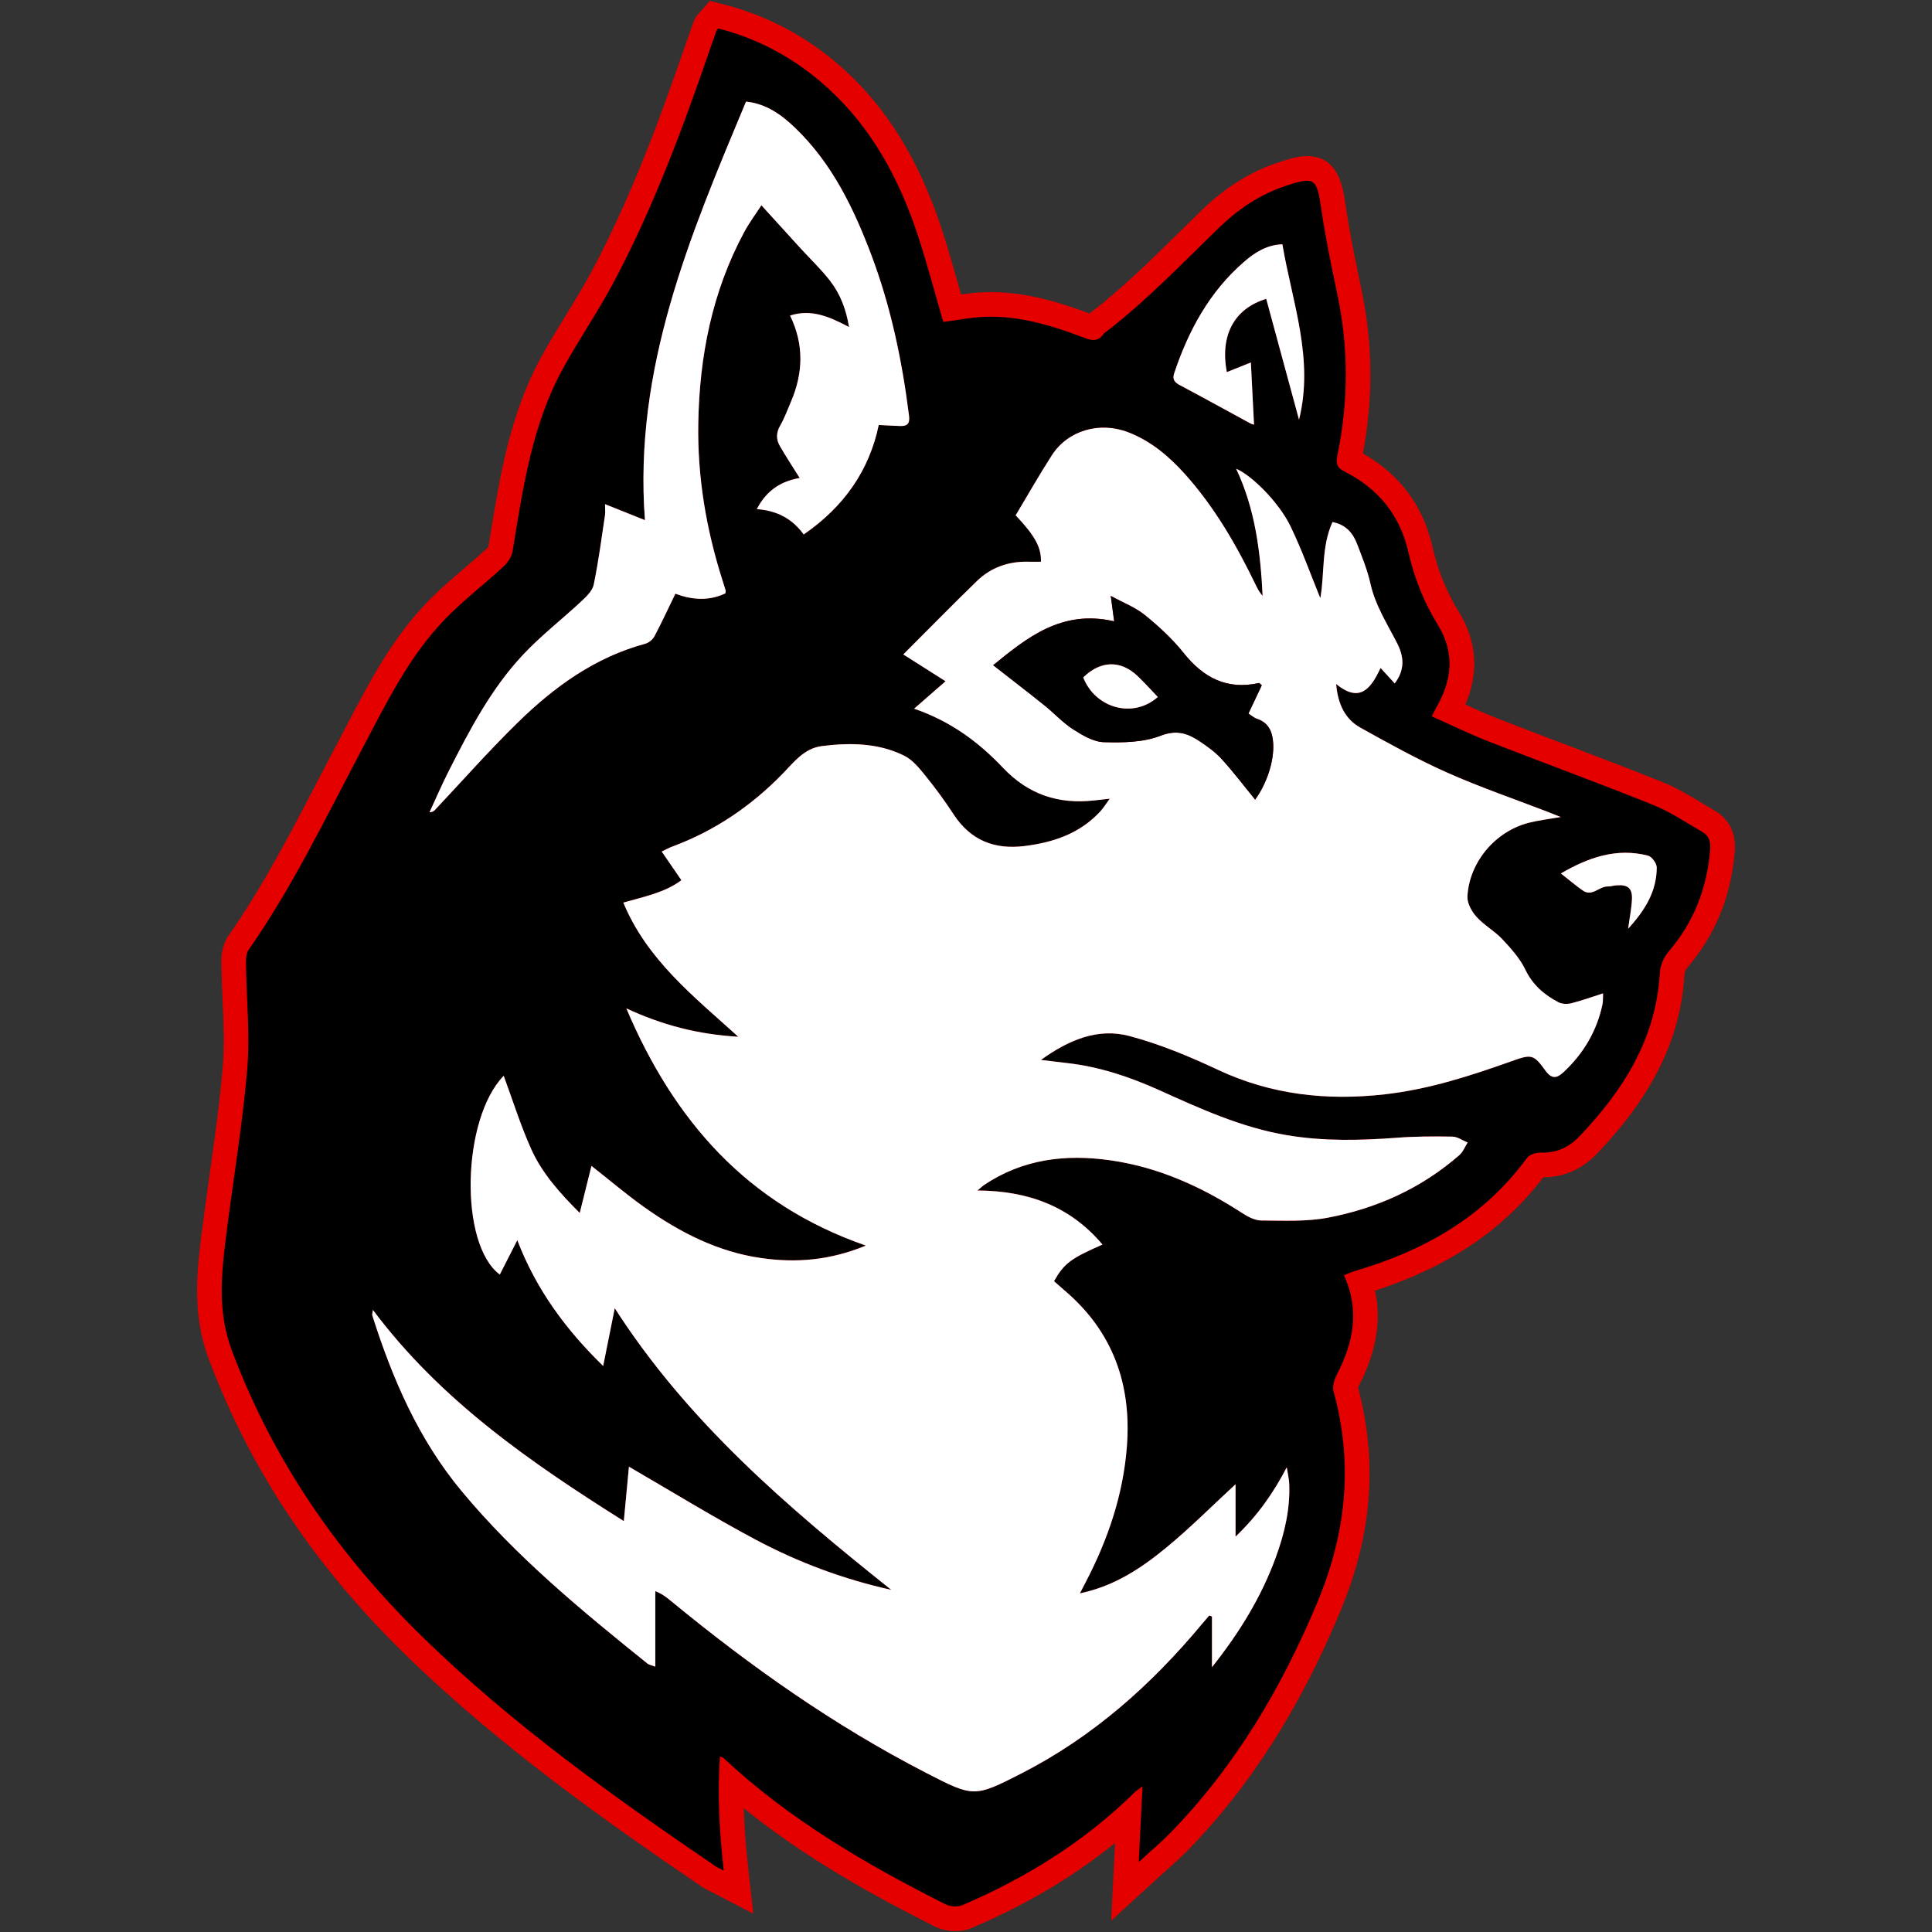 <?xml version="1.0" encoding="UTF-8"?>
<svg id="Logos" xmlns="http://www.w3.org/2000/svg" viewBox="0 0 1080 1080">
  <rect x="0" y="0" width="1080" height="1080" fill="#333333" stroke="none"/>
  <defs>
    <style>
      .cls-1 {
        fill: #fff;
      }

      .cls-2 {
        fill: #e50000;
      }
    </style>
  </defs>
  <path class="cls-2" d="M534.1,1079.5c-4.14,0-8.32-.96-11.77-2.69-33.47-16.85-71.37-37.57-106.61-66.04.33,10.11,1.17,21.04,2.52,33.37l2.82,25.59-22.84-11.86c-.63-.33-1.18-.59-1.67-.83-1.28-.62-2.72-1.32-4.27-2.37-52.35-35.67-112.56-77.99-165.11-129.17-51.22-49.88-87.35-104.09-110.44-165.72-8.83-23.6-7.06-45.74-4.28-68.22,1.42-11.51,3.06-23.14,4.64-34.38,2.78-19.72,5.65-40.12,7.37-60.08,1.07-12.33.53-24.87-.04-38.16-.28-6.54-.57-13.3-.66-20.03-.06-4.91.35-10.63,3.89-15.72,19.28-27.63,35.19-58.28,50.59-87.92,3.84-7.39,7.68-14.78,11.57-22.14,1.52-2.87,3.03-5.75,4.53-8.63,12.19-23.3,24.8-47.39,44.19-67.59,6.73-7.01,14-13.23,21.03-19.25,4.36-3.73,8.47-7.26,12.47-10.95.46-.43.83-.93,1.02-1.24l1.07-6.53c5.42-33.14,11.02-67.4,28.2-98.95,4.46-8.18,9.33-16.12,14.03-23.79,5.07-8.27,9.86-16.08,14.21-24.2,20.91-39.14,36.54-80.16,53.58-129.71,1.13-3.28,2.27-6.54,3.45-9.79,1.11-3.04,2.88-4.85,3.64-5.63l5.58-6.37,8.23,2.1c25.09,6.46,47.72,18.81,67.28,36.7,23.77,21.76,41.3,50.27,53.58,87.14,3.75,11.28,7.01,22.85,10.17,34.04.39,1.39.78,2.78,1.18,4.18.15-.02.29-.05.44-.07,5.29-.86,10.76-1.29,16.24-1.29,20.18,0,39.11,5.93,55.14,11.95.03-.02.05-.04.07-.06,17.66-13.47,33.27-28.84,49.8-45.11,4.38-4.31,8.76-8.62,13.17-12.9,12.6-12.18,26.51-20.93,41.35-25.99,7.44-2.55,12.37-3.93,17.08-3.93,17.67,0,20.16,17.07,21.64,27.26,2.23,15.33,5.33,30.41,8.86,47.11,6.4,30.27,6.67,61.15.83,91.84,20.58,11.66,33.62,29.15,38.86,52.11,3,13.18,7.92,25.36,14.63,36.21,10.25,16.58,11.51,34.06,3.78,52.08,6.06,2.77,11.87,5.39,17.78,7.69,12.44,4.85,25.16,9.69,37.45,14.36,18.03,6.85,36.67,13.93,54.92,21.27,8.11,3.26,15.33,7.62,22.3,11.83,2.35,1.42,4.7,2.84,7.08,4.2,4.63,2.68,12.16,9.18,11.07,22.84-2.01,24.97-10.98,46.84-26.65,65.01-.75.86-1.42,2.6-1.47,3.44-1.97,35.53-17.4,67.32-48.56,100.05-8.56,9.01-18.5,13.45-30.34,13.56-22.27,29.31-53.13,50.09-94.08,63.35,3.69,16.85.68,34.4-9.08,53.26-.18.34-.31.67-.4.93,11.08,41.51,7.87,82.33-9.78,124.75-22.65,54.46-50.62,98.31-85.51,134.05-3.83,3.92-7.77,7.42-11.95,11.13-1.95,1.73-3.97,3.52-6.04,5.43l-24.73,22.65,2.18-43.47c-23.17,18.85-49.6,34.51-80.15,47.55-2.7,1.16-5.76,1.76-9.06,1.76Z"/>
  <path class="cls-2" d="M751.28,712.86c9.03,19.76,5.21,37.8-3.96,55.53-1.45,2.78-2.61,6.67-1.83,9.48,11.04,40.19,7.11,78.91-8.83,117.23-20.02,48.14-46.07,92.24-82.65,129.72-5.23,5.36-11.04,10.16-17.44,16.03.73-14.56,1.38-27.65,2.11-42.28-2.52,1.9-3.54,2.5-4.37,3.33-27.96,27.52-60.65,47.85-96.55,63.18-2.57,1.1-6.66.73-9.24-.57-44.52-22.41-87.36-47.41-124.04-81.72-.29-.28-.75-.36-2.03-.96-1.49,21.3-.28,42.14,2.11,63.81-2.09-1.09-3.43-1.61-4.58-2.39-57.19-38.97-113.45-79.16-163.22-127.63-47.17-45.94-83.88-98.58-107.15-160.68-7.81-20.86-6.07-41-3.51-61.7,3.91-31.68,9.32-63.21,12.06-94.97,1.7-19.68-.41-39.68-.65-59.54-.03-2.58.06-5.73,1.43-7.7,24.53-35.17,43.05-73.72,63.02-111.47,13.54-25.59,26.16-51.94,46.49-73.12,10.2-10.62,22.07-19.6,32.91-29.63,2.37-2.19,4.66-5.49,5.16-8.57,5.76-34.88,10.64-70.03,27.86-101.66,8.9-16.32,19.52-31.7,28.29-48.08,22.49-42.09,38.99-86.72,54.46-131.73,1.1-3.2,2.22-6.4,3.38-9.58.13-.36.5-.62,1.07-1.27,23.2,5.98,43.68,17.29,61.43,33.53,24.39,22.33,39.52,50.43,49.82,81.33,5.33,16.01,9.56,32.38,14.47,49.17,3.9-.55,8.25-1.09,12.57-1.79,23.24-3.77,44.9,2.53,66.18,10.65,4.53,1.74,7.94,2.18,10.85-2.16.11-.18.29-.32.45-.44,23.28-17.73,43.37-38.89,64.32-59.15,10.34-10,22.34-18.12,36.23-22.86,17.02-5.83,18.17-4.74,20.65,12.29,2.34,16.07,5.65,32.05,9.01,47.97,6.35,30.06,6.27,60.06.05,90.07-.89,4.32-.44,6.84,3.88,9,18.82,9.47,31.06,24.32,35.8,45.11,3.26,14.32,8.62,27.9,16.33,40.38,9.68,15.65,8.25,30.85-.54,46.15-.81,1.43-1.48,2.94-2.66,5.31,10.67,4.74,20.9,9.77,31.47,13.9,30.7,11.98,61.67,23.28,92.24,35.58,9.69,3.9,18.53,9.95,27.65,15.2,3.67,2.13,4.55,5.55,4.21,9.81-1.74,21.55-9.13,40.63-23.35,57.12-2.63,3.04-4.56,7.65-4.79,11.64-2.05,36.84-20.23,65.55-44.78,91.33-6.14,6.46-13.01,9.55-21.89,9.27-2.57-.08-6.25,1.12-7.65,3.04-24.21,33.17-57.77,51.91-96.29,63.2-1.77.52-3.44,1.32-5.98,2.31"/>
  <g>
    <path d="M910.14,519.14c9.69-10.59,15.91-21.08,15.98-34.15.02-2.31-2.73-6.15-4.87-6.71-17.59-4.48-33.24.96-48.73,9.97,4.64,3.64,8.31,6.77,12.26,9.53,5.23,3.65,9.14-2.34,13.96-2.26,1.66.02,3.33-.54,5-.65,6.28-.44,8.8,1.67,8.52,7.92-.23,4.92-1.23,9.79-2.13,16.33M716.85,136.57c-8.77.28-15.46,4.61-21.53,9.89-19.26,16.74-30.92,38.27-38.9,62.11-1.23,3.7.26,5.21,3.31,6.84,13.07,6.93,26,14.11,39,21.16.96.52,2.08.75,2.27.81-.57-11.37-1.14-22.57-1.75-34.73-4.45,1.77-8.96,3.59-13.44,5.37-3.96-20.74,4.34-35.61,22.02-40.95,6.06,22.31,12.13,44.65,18.35,67.55,8.48-34.11-3.83-65.58-9.32-98.04M449.28,298.76c22.42-15.41,36.63-35.64,41.97-61.2,4.51.21,8.26.44,12.03.57,4.06.13,5.44-1.48,4.89-5.81-3.86-30.74-10.15-60.91-21.11-89.92-9.86-26.06-21.87-50.97-42.31-70.71-7.83-7.55-16.43-13.77-27.7-14.89-31.27,74.84-62.95,149.14-56.49,233.95-7.96-3.18-14.79-5.91-22.31-8.93,0,2.65.23,4.56-.05,6.38-1.95,12.91-3.64,25.88-6.28,38.64-.71,3.43-4.06,6.62-6.85,9.22-10.78,10.07-22.55,19.18-32.62,29.89-17.84,18.98-29.83,41.97-41.54,64.98-3.85,7.58-7.19,15.39-10.77,23.11,1.92-.08,2.6-.83,3.3-1.58,15.36-16.3,30.2-33.14,46.21-48.78,20.3-19.81,42.98-36.26,71.02-43.82,2-.54,4.21-2.34,5.18-4.17,4.09-7.71,7.75-15.67,11.71-23.82,8.48,3.21,18.27,4.45,27.94-.19.08-.83.24-1.27.15-1.62-.54-1.83-1.12-3.64-1.7-5.44-9.14-28.63-14.11-57.89-13.59-87.99.63-37.51,7.71-73.51,25.64-106.84,2.92-5.42,6.66-10.41,9.64-15.04,7.78,8.56,14.84,16.35,21.94,24.11,5.55,6.09,11.59,11.77,16.58,18.28,5.54,7.21,8.83,15.65,10.46,25.65-10.77-5.62-20.83-10.25-32.96-6.41,7.92,16.25,7.34,32.25.49,48.21-1.92,4.47-3.57,9.11-5.99,13.28-2.31,3.96-2.34,7.7-.24,11.35,3.43,5.99,7.24,11.76,11.12,17.97-10.28,1.77-18.53,6.82-23.95,17.41,11.22.81,19.74,5.26,26.21,14.16M872.47,456.7c-3.3-1.3-5.41-2.14-7.52-2.97-18.74-7.23-37.77-13.74-56.08-21.9-16.55-7.36-32.46-16.22-48.32-25.02-8.65-4.81-12.63-13.12-13.64-24.47,13.38,10.98,19.53,2.37,24.83-8.95,3.17,3.43,5.5,5.98,7.92,8.61,5.68-7.42,5.29-14.73,1.41-22.33-5.55-10.88-12.24-21.14-14.97-33.4-1.69-7.58-4.68-14.92-7.47-22.21-2.34-6.07-6.25-10.81-13.75-12.23-6.35,13.93-4.3,29-6.82,42.53-5.42-13.27-10.33-27.2-16.76-40.38-6.46-13.27-21.58-28.29-30.28-31.96,10.78,22.83,13.59,46.75,14.81,71.07-1.57-1.75-2.68-3.67-3.64-5.67-10.78-22.37-23.09-43.79-39.75-62.38-8.98-10-19.11-18.58-31.89-23.46-15.96-6.11-33.64-.94-42.57,12.92-7.03,10.94-13.46,22.28-20.22,33.55,10.75,11.33,14.4,17.91,14.13,25.96-2.29,0-4.6.05-6.88-.02-11.12-.31-20.98,3.12-28.92,10.81-13.61,13.18-26.84,26.73-41.13,41,7.57,4.81,15.78,10.02,23.63,15-5.29,4.61-10.88,9.48-17.59,15.33,20.7,7.13,36.23,18.85,49.69,33.04,14.13,14.92,30.98,20.51,50.95,18.25,2.48-.28,4.95-.55,8.72-.97-2.21,3-3.6,5.29-5.39,7.23-11.41,12.29-26.09,17.24-42.3,19.24-16.98,2.08-30.2-3.26-39.68-17.83-4.84-7.44-10.12-14.63-15.7-21.51-3.41-4.21-7.18-8.88-11.85-11.19-14.52-7.13-30.22-7.32-45.95-5.36-9.86,1.23-15.59,8.87-21.86,15.33-17.67,18.2-38.09,32.08-61.93,40.9-1.7.63-3.31,1.56-5.8,2.73,3.8,5.54,7.23,10.52,11.01,16.03-9.48,7.06-20.96,9.17-32.46,12.52,13.2,31.89,39.1,52.24,64.25,74.98-22.6-1.3-42.56-6.54-62.58-15.85,26.66,62.81,67.45,109.55,133.91,132.59-20.39,8.41-39.29,9.73-58.6,6.97-24.24-3.47-45.4-14.37-65.08-28.3-9.92-7.03-19.22-14.97-29.71-23.2-2.18,8.72-4.29,17.16-6.56,26.3-10.85-10.85-20.85-21.89-26.99-35.4-6.11-13.48-10.51-27.75-15.52-41.28-23.46,24.14-24.99,94.16-2.18,111.11,3.23-6.35,6.51-12.78,9.79-19.21,10.64,27.7,27.15,49.99,48,70.34,2.27-11.32,4.37-21.81,6.48-32.31,40.92,63.8,96.84,111.39,154.56,157.44-26.58-5.89-51.86-15.31-75.68-27.99-23.89-12.71-46.96-26.95-70.96-40.84-.91,9.64-1.83,19.57-2.86,30.41-52.4-33.01-102.38-67.45-140.26-118.06-.29,2.16-.49,2.61-.37,2.97,11.27,35.49,25.82,69.3,49.96,98.32,30.49,36.68,67.04,66.8,103.98,96.5.68.54,1.7.67,4.29,1.64v-42.23c4.22,1.72,6.61,3.75,9.03,5.73,44.38,36.5,91.12,69.51,142.32,95.85,26.6,13.69,26.86,13.88,53.58.19,39.57-20.26,72.16-49.17,100.46-83.15,1.4-1.67,2.84-3.33,4.25-4.98.52.16,1.02.34,1.54.52v28.37c15.62-19.68,27.67-39.44,35.72-61.52,4.82-13.22,8.02-26.74,7.47-40.92-.13-3.12-.91-6.2-1.4-9.29-7.47,14.34-16.11,26.78-28.61,38.74v-29.26c-13.3,12.23-25.75,24.81-39.38,35.93-13.72,11.22-28.58,21.06-47.64,25.04,1.51-2.89,2.37-4.58,3.25-6.25,12.44-23.87,20.98-48.97,23.04-75.96,2.63-34.67-7.86-64.19-34.81-87.08-2.05-1.74-4.03-3.54-5.94-5.23,5.7-9.97,9.3-12.68,27.08-20.46-17.96-21.34-41.39-30.06-69.85-30.23,2.11-1.77,2.84-2.5,3.67-3.05,21.56-14.48,45.46-17.39,70.49-13.83,27.1,3.83,51.36,14.92,74.14,29.71,3.07,2,6.9,3.93,10.39,3.95,12.39.03,25.09.73,37.15-1.56,27.38-5.2,52.33-16.45,73.54-35.01,2.03-1.77,3.09-4.64,4.61-7-2.83-1.17-5.63-3.26-8.48-3.31-10.34-.19-20.72-.16-31.01.62-20.51,1.56-40.87,2.01-61.31-1.38-25.57-4.25-48.76-14.92-72.08-25.43-16.45-7.39-33.47-13.02-51.52-14.99-4.21-.47-8.39-1.01-14.14-1.7,15.88-11.41,32-17.99,49.46-13.36,17,4.51,33.55,11.41,49.52,18.9,29.93,14.05,61.08,17.36,93.43,13.67,24.53-2.79,47.82-10.34,70.94-18.59,10.85-3.88,12.08-3.78,18.66,5.34,3.64,5.05,6.54,4.21,10.1.89,11.16-10.36,18.62-22.89,21.79-37.85.41-1.88.23-3.9.34-6.2-6.48,2.06-12.03,4.09-17.71,5.52-2.24.57-5.18.5-7.16-.52-7.97-4.16-14.43-9.66-18.58-18.27-3.04-6.3-8.02-11.85-12.89-17.03-4.3-4.6-10.15-7.76-14.35-12.42-2.71-3-5.34-7.66-5.13-11.45,1.06-19.39,15.78-36.57,34.55-41.26,5.31-1.32,10.78-1.96,17.62-3.17M751.28,712.86c9.03,19.76,5.21,37.8-3.96,55.53-1.45,2.78-2.61,6.67-1.83,9.48,11.04,40.19,7.11,78.91-8.83,117.23-20.02,48.14-46.07,92.24-82.65,129.72-5.23,5.36-11.04,10.16-17.44,16.03.73-14.56,1.38-27.65,2.11-42.28-2.52,1.9-3.54,2.5-4.37,3.33-27.96,27.52-60.65,47.85-96.55,63.18-2.57,1.1-6.66.73-9.24-.57-44.52-22.41-87.36-47.41-124.04-81.72-.29-.28-.75-.36-2.03-.96-1.49,21.3-.28,42.14,2.11,63.81-2.09-1.09-3.43-1.61-4.58-2.39-57.19-38.97-113.45-79.16-163.22-127.63-47.17-45.94-83.88-98.58-107.15-160.68-7.81-20.86-6.07-41-3.51-61.7,3.91-31.68,9.32-63.21,12.06-94.97,1.7-19.68-.41-39.68-.65-59.54-.03-2.58.06-5.73,1.43-7.7,24.53-35.17,43.05-73.72,63.02-111.47,13.54-25.59,26.16-51.94,46.49-73.12,10.2-10.62,22.07-19.6,32.91-29.63,2.37-2.19,4.66-5.49,5.16-8.57,5.76-34.88,10.64-70.03,27.86-101.66,8.9-16.32,19.52-31.7,28.29-48.08,22.49-42.09,38.99-86.72,54.46-131.73,1.1-3.2,2.22-6.4,3.38-9.58.13-.36.5-.62,1.07-1.27,23.2,5.98,43.68,17.29,61.43,33.53,24.39,22.33,39.52,50.43,49.82,81.33,5.33,16.01,9.56,32.38,14.47,49.17,3.9-.55,8.25-1.09,12.57-1.79,23.24-3.77,44.9,2.53,66.18,10.65,4.53,1.74,7.94,2.18,10.85-2.16.11-.18.29-.32.45-.44,23.28-17.73,43.37-38.89,64.32-59.15,10.34-10,22.34-18.12,36.23-22.86,17.02-5.83,18.17-4.74,20.65,12.29,2.34,16.07,5.65,32.05,9.01,47.97,6.35,30.06,6.27,60.06.05,90.07-.89,4.32-.44,6.84,3.88,9,18.82,9.47,31.06,24.32,35.8,45.11,3.26,14.32,8.62,27.9,16.33,40.38,9.68,15.65,8.25,30.85-.54,46.15-.81,1.43-1.48,2.94-2.66,5.31,10.67,4.74,20.9,9.77,31.47,13.9,30.7,11.98,61.67,23.28,92.24,35.58,9.69,3.9,18.53,9.95,27.65,15.2,3.67,2.13,4.55,5.55,4.21,9.81-1.74,21.55-9.13,40.63-23.35,57.12-2.63,3.04-4.56,7.65-4.79,11.64-2.05,36.84-20.23,65.55-44.78,91.33-6.14,6.46-13.01,9.55-21.89,9.27-2.57-.08-6.25,1.12-7.65,3.04-24.21,33.17-57.77,51.91-96.29,63.2-1.77.52-3.44,1.32-5.98,2.31"/>
    <path class="cls-1" d="M701.62,446.99c6.62-9.08,10.68-21.61,10.12-31.39-.37-6.3-2.34-11.51-9.06-13.77-1.87-.63-3.46-2.11-4.77-2.96,2.66-5.67,5.05-10.72,7.44-15.75-.47-.45-.94-.89-1.41-1.35-18.04,4.06-31.19-2.92-42.2-16.69-6.28-7.86-13.87-14.86-21.69-21.22-5.28-4.3-11.98-6.85-19.11-10.75.81,5.99,1.32,9.79,1.9,14.21-29.31-6.79-48.79,9.19-67.64,24.52,9.84,7.7,19.34,14.99,28.68,22.47,5.44,4.37,10.23,9.66,16.04,13.4,5.2,3.33,11.33,7,17.15,7.16,10.59.31,22.03.16,31.65-3.57,9.17-3.57,15.34-1.33,22.07,3.17,4.37,2.91,8.75,6.09,12.24,9.95,6.49,7.14,12.34,14.87,18.62,22.57M872.47,456.7c-6.84,1.2-12.31,1.85-17.62,3.17-18.77,4.69-33.5,21.87-34.55,41.26-.21,3.77,2.42,8.44,5.13,11.45,4.21,4.66,10.05,7.83,14.35,12.42,4.87,5.18,9.86,10.73,12.89,17.03,4.14,8.61,10.6,14.11,18.58,18.27,1.98,1.02,4.94,1.09,7.16.52,5.7-1.43,11.24-3.46,17.71-5.52-.11,2.31.06,4.32-.34,6.2-3.17,14.95-10.64,27.49-21.77,37.85-3.57,3.31-6.48,4.16-10.12-.89-6.58-9.13-7.81-9.22-18.66-5.34-23.12,8.25-46.41,15.8-70.94,18.59-32.34,3.69-63.49.37-93.43-13.67-15.98-7.49-32.52-14.39-49.51-18.9-17.46-4.63-33.59,1.95-49.46,13.36,5.73.7,9.92,1.23,14.13,1.7,18.06,1.96,35.07,7.6,51.52,14.99,23.32,10.51,46.5,21.17,72.08,25.43,20.44,3.39,40.8,2.94,61.31,1.38,10.29-.78,20.67-.81,31.01-.62,2.84.05,5.65,2.14,8.48,3.3-1.51,2.37-2.58,5.24-4.61,7.01-21.21,18.54-46.16,29.81-73.54,35.01-12.06,2.29-24.76,1.59-37.15,1.56-3.49-.02-7.32-1.95-10.39-3.95-22.78-14.79-47.04-25.88-74.14-29.71-25.02-3.56-48.92-.65-70.49,13.82-.83.57-1.56,1.3-3.67,3.07,28.46.18,51.89,8.9,69.87,30.23-17.78,7.78-21.4,10.49-27.1,20.46,1.92,1.69,3.9,3.49,5.94,5.23,26.95,22.88,37.44,52.41,34.81,87.08-2.05,26.99-10.6,52.09-23.04,75.96-.88,1.67-1.74,3.34-3.25,6.25,19.06-3.98,33.92-13.82,47.64-25.04,13.62-11.12,26.08-23.71,39.38-35.95v29.28c12.5-11.97,21.14-24.4,28.63-38.74.47,3.09,1.25,6.17,1.38,9.29.55,14.18-2.65,27.7-7.47,40.92-8.05,22.07-20.1,41.84-35.72,61.52v-28.37c-.52-.18-1.02-.36-1.54-.52-1.41,1.66-2.86,3.31-4.25,4.98-28.3,33.98-60.89,62.89-100.46,83.15-26.73,13.69-26.99,13.49-53.58-.19-51.2-26.35-97.94-59.35-142.32-95.85-2.42-1.98-4.79-4.01-9.03-5.73v42.22c-2.58-.96-3.6-1.09-4.29-1.64-36.94-29.7-73.49-59.8-103.98-96.48-24.14-29.03-38.69-62.82-49.96-98.32-.11-.36.08-.81.37-2.97,37.88,50.61,87.86,85.05,140.26,118.05,1.02-10.85,1.95-20.75,2.86-30.41,24,13.9,47.07,28.14,70.96,40.85,23.82,12.68,49.1,22.1,75.68,27.99-57.72-46.05-113.64-93.64-154.56-157.44-2.09,10.51-4.21,20.99-6.48,32.3-20.85-20.33-37.36-42.62-48-70.32-3.28,6.43-6.54,12.86-9.79,19.21-22.8-16.95-21.29-86.97,2.18-111.11,5.02,13.53,9.42,27.78,15.52,41.28,6.14,13.51,16.14,24.55,26.99,35.4,2.27-9.14,4.38-17.59,6.56-26.3,10.49,8.23,19.79,16.17,29.71,23.2,19.68,13.93,40.85,24.83,65.1,28.3,19.29,2.76,38.21,1.45,58.58-6.97-66.46-23.04-107.23-69.79-133.91-132.59,20.02,9.3,39.98,14.55,62.58,15.85-25.14-22.75-51.03-43.09-64.25-74.98,11.5-3.34,22.99-5.46,32.46-12.52-3.78-5.5-7.21-10.49-11.01-16.03,2.48-1.19,4.09-2.09,5.8-2.73,23.84-8.82,44.26-22.72,61.93-40.9,6.27-6.46,12-14.09,21.86-15.33,15.73-1.96,31.44-1.79,45.95,5.36,4.68,2.31,8.44,6.98,11.85,11.19,5.59,6.88,10.86,14.08,15.7,21.51,9.5,14.55,22.7,19.91,39.68,17.83,16.2-2,30.9-6.97,42.3-19.24,1.79-1.93,3.18-4.22,5.39-7.23-3.77.42-6.24.7-8.72.97-19.97,2.26-36.81-3.33-50.95-18.25-13.46-14.19-28.98-25.91-49.69-33.04,6.71-5.85,12.29-10.72,17.58-15.33-7.84-4.98-16.06-10.2-23.63-15,14.29-14.27,27.52-27.81,41.13-41,7.94-7.7,17.8-11.12,28.92-10.81,2.29.06,4.61,0,6.9,0,.26-8.04-3.39-14.61-14.14-25.95,6.77-11.27,13.18-22.6,20.23-33.55,8.91-13.87,26.6-19.03,42.57-12.92,12.76,4.89,22.89,13.46,31.87,23.46,16.66,18.59,28.97,40.01,39.75,62.38.96,2,2.06,3.91,3.64,5.67-1.22-24.32-4.03-48.24-14.81-71.09,8.72,3.69,23.82,18.71,30.28,31.97,6.43,13.18,11.33,27.12,16.76,40.38,2.52-13.53.47-28.59,6.82-42.53,7.5,1.41,11.41,6.15,13.75,12.23,2.79,7.29,5.78,14.63,7.47,22.21,2.73,12.24,9.42,22.52,14.97,33.4,3.88,7.6,4.27,14.91-1.41,22.33-2.42-2.65-4.76-5.18-7.91-8.61-5.31,11.32-11.46,19.92-24.84,8.95,1.01,11.35,4.98,19.66,13.66,24.47,15.85,8.8,31.76,17.67,48.31,25.02,18.32,8.17,37.36,14.68,56.08,21.9,2.11.81,4.22,1.67,7.52,2.97"/>
    <path class="cls-1" d="M449.28,298.77c-6.46-8.9-14.99-13.35-26.21-14.16,5.42-10.59,13.67-15.64,23.95-17.41-3.88-6.22-7.7-11.98-11.12-17.97-2.09-3.65-2.06-7.39.24-11.35,2.42-4.19,4.08-8.82,5.99-13.28,6.85-15.96,7.44-31.96-.49-48.21,12.13-3.85,22.2.8,32.96,6.41-1.62-10-4.92-18.45-10.46-25.65-4.98-6.51-11.03-12.19-16.58-18.28-7.1-7.76-14.16-15.56-21.94-24.11-2.99,4.63-6.72,9.6-9.64,15.02-17.93,33.35-24.99,69.35-25.64,106.86-.52,30.1,4.45,59.36,13.59,87.97.58,1.82,1.17,3.62,1.7,5.46.1.36-.06.8-.13,1.62-9.69,4.64-19.48,3.41-27.96.19-3.96,8.15-7.62,16.11-11.71,23.82-.97,1.82-3.18,3.64-5.18,4.17-28.04,7.57-50.73,24.01-71.01,43.82-16.03,15.64-30.87,32.47-46.23,48.78-.7.75-1.38,1.49-3.3,1.58,3.57-7.71,6.92-15.54,10.77-23.11,11.71-23.01,23.69-46.02,41.54-64.98,10.07-10.72,21.84-19.83,32.62-29.89,2.79-2.61,6.14-5.81,6.85-9.22,2.65-12.76,4.34-25.74,6.28-38.64.28-1.82.05-3.73.05-6.38,7.52,3,14.35,5.75,22.31,8.93-6.46-84.81,25.22-159.11,56.49-233.95,11.27,1.12,19.89,7.34,27.7,14.89,20.44,19.74,32.46,44.64,42.31,70.7,10.96,29.03,17.24,59.2,21.11,89.94.55,4.34-.83,5.94-4.89,5.81-3.75-.13-7.52-.36-12.03-.58-5.34,25.57-19.55,45.79-41.97,61.21"/>
    <path class="cls-1" d="M716.86,136.57c5.49,32.44,17.78,63.93,9.3,98.04-6.2-22.89-12.28-45.24-18.33-67.55-17.7,5.34-26,20.22-22.02,40.95,4.48-1.8,9-3.6,13.43-5.39.62,12.18,1.19,23.38,1.77,34.75-.19-.06-1.32-.29-2.27-.81-13.01-7.05-25.95-14.24-39-21.16-3.07-1.62-4.56-3.13-3.33-6.84,7.99-23.84,19.66-45.38,38.92-62.11,6.07-5.28,12.76-9.61,21.53-9.89"/>
    <path class="cls-1" d="M910.14,519.14c.89-6.54,1.9-11.43,2.13-16.33.28-6.25-2.24-8.36-8.52-7.92-1.67.11-3.34.67-5,.65-4.82-.08-8.74,5.91-13.96,2.26-3.95-2.76-7.62-5.91-12.26-9.53,15.49-9.01,31.14-14.45,48.73-9.97,2.14.55,4.89,4.4,4.87,6.69-.06,13.09-6.28,23.56-15.98,34.16"/>
    <path d="M647.21,389.61c-3.75-3.9-7.36-7.94-11.28-11.67-9.53-9.08-20.7-8.74-30.41.75,6.95,17.52,28.17,23.06,41.7,10.93M701.63,447c-6.28-7.7-12.13-15.43-18.62-22.57-3.49-3.86-7.88-7.05-12.24-9.95-6.72-4.5-12.91-6.74-22.07-3.17-9.61,3.73-21.06,3.88-31.65,3.57-5.81-.16-11.95-3.83-17.15-7.16-5.81-3.75-10.62-9.03-16.06-13.4-9.32-7.49-18.82-14.78-28.66-22.47,18.85-15.33,38.34-31.31,67.64-24.52-.58-4.42-1.1-8.22-1.9-14.21,7.13,3.9,13.83,6.45,19.11,10.73,7.83,6.38,15.41,13.38,21.69,21.24,11.01,13.77,24.14,20.75,42.2,16.69.47.44.94.89,1.41,1.33-2.39,5.05-4.77,10.1-7.45,15.77,1.33.84,2.91,2.32,4.79,2.96,6.72,2.26,8.67,7.47,9.04,13.77.58,9.77-3.47,22.31-10.1,31.39"/>
    <path class="cls-1" d="M647.21,389.62c-13.53,12.11-34.75,6.59-41.68-10.94,9.71-9.47,20.88-9.82,30.41-.75,3.91,3.73,7.52,7.79,11.27,11.69"/>
  </g>
</svg>